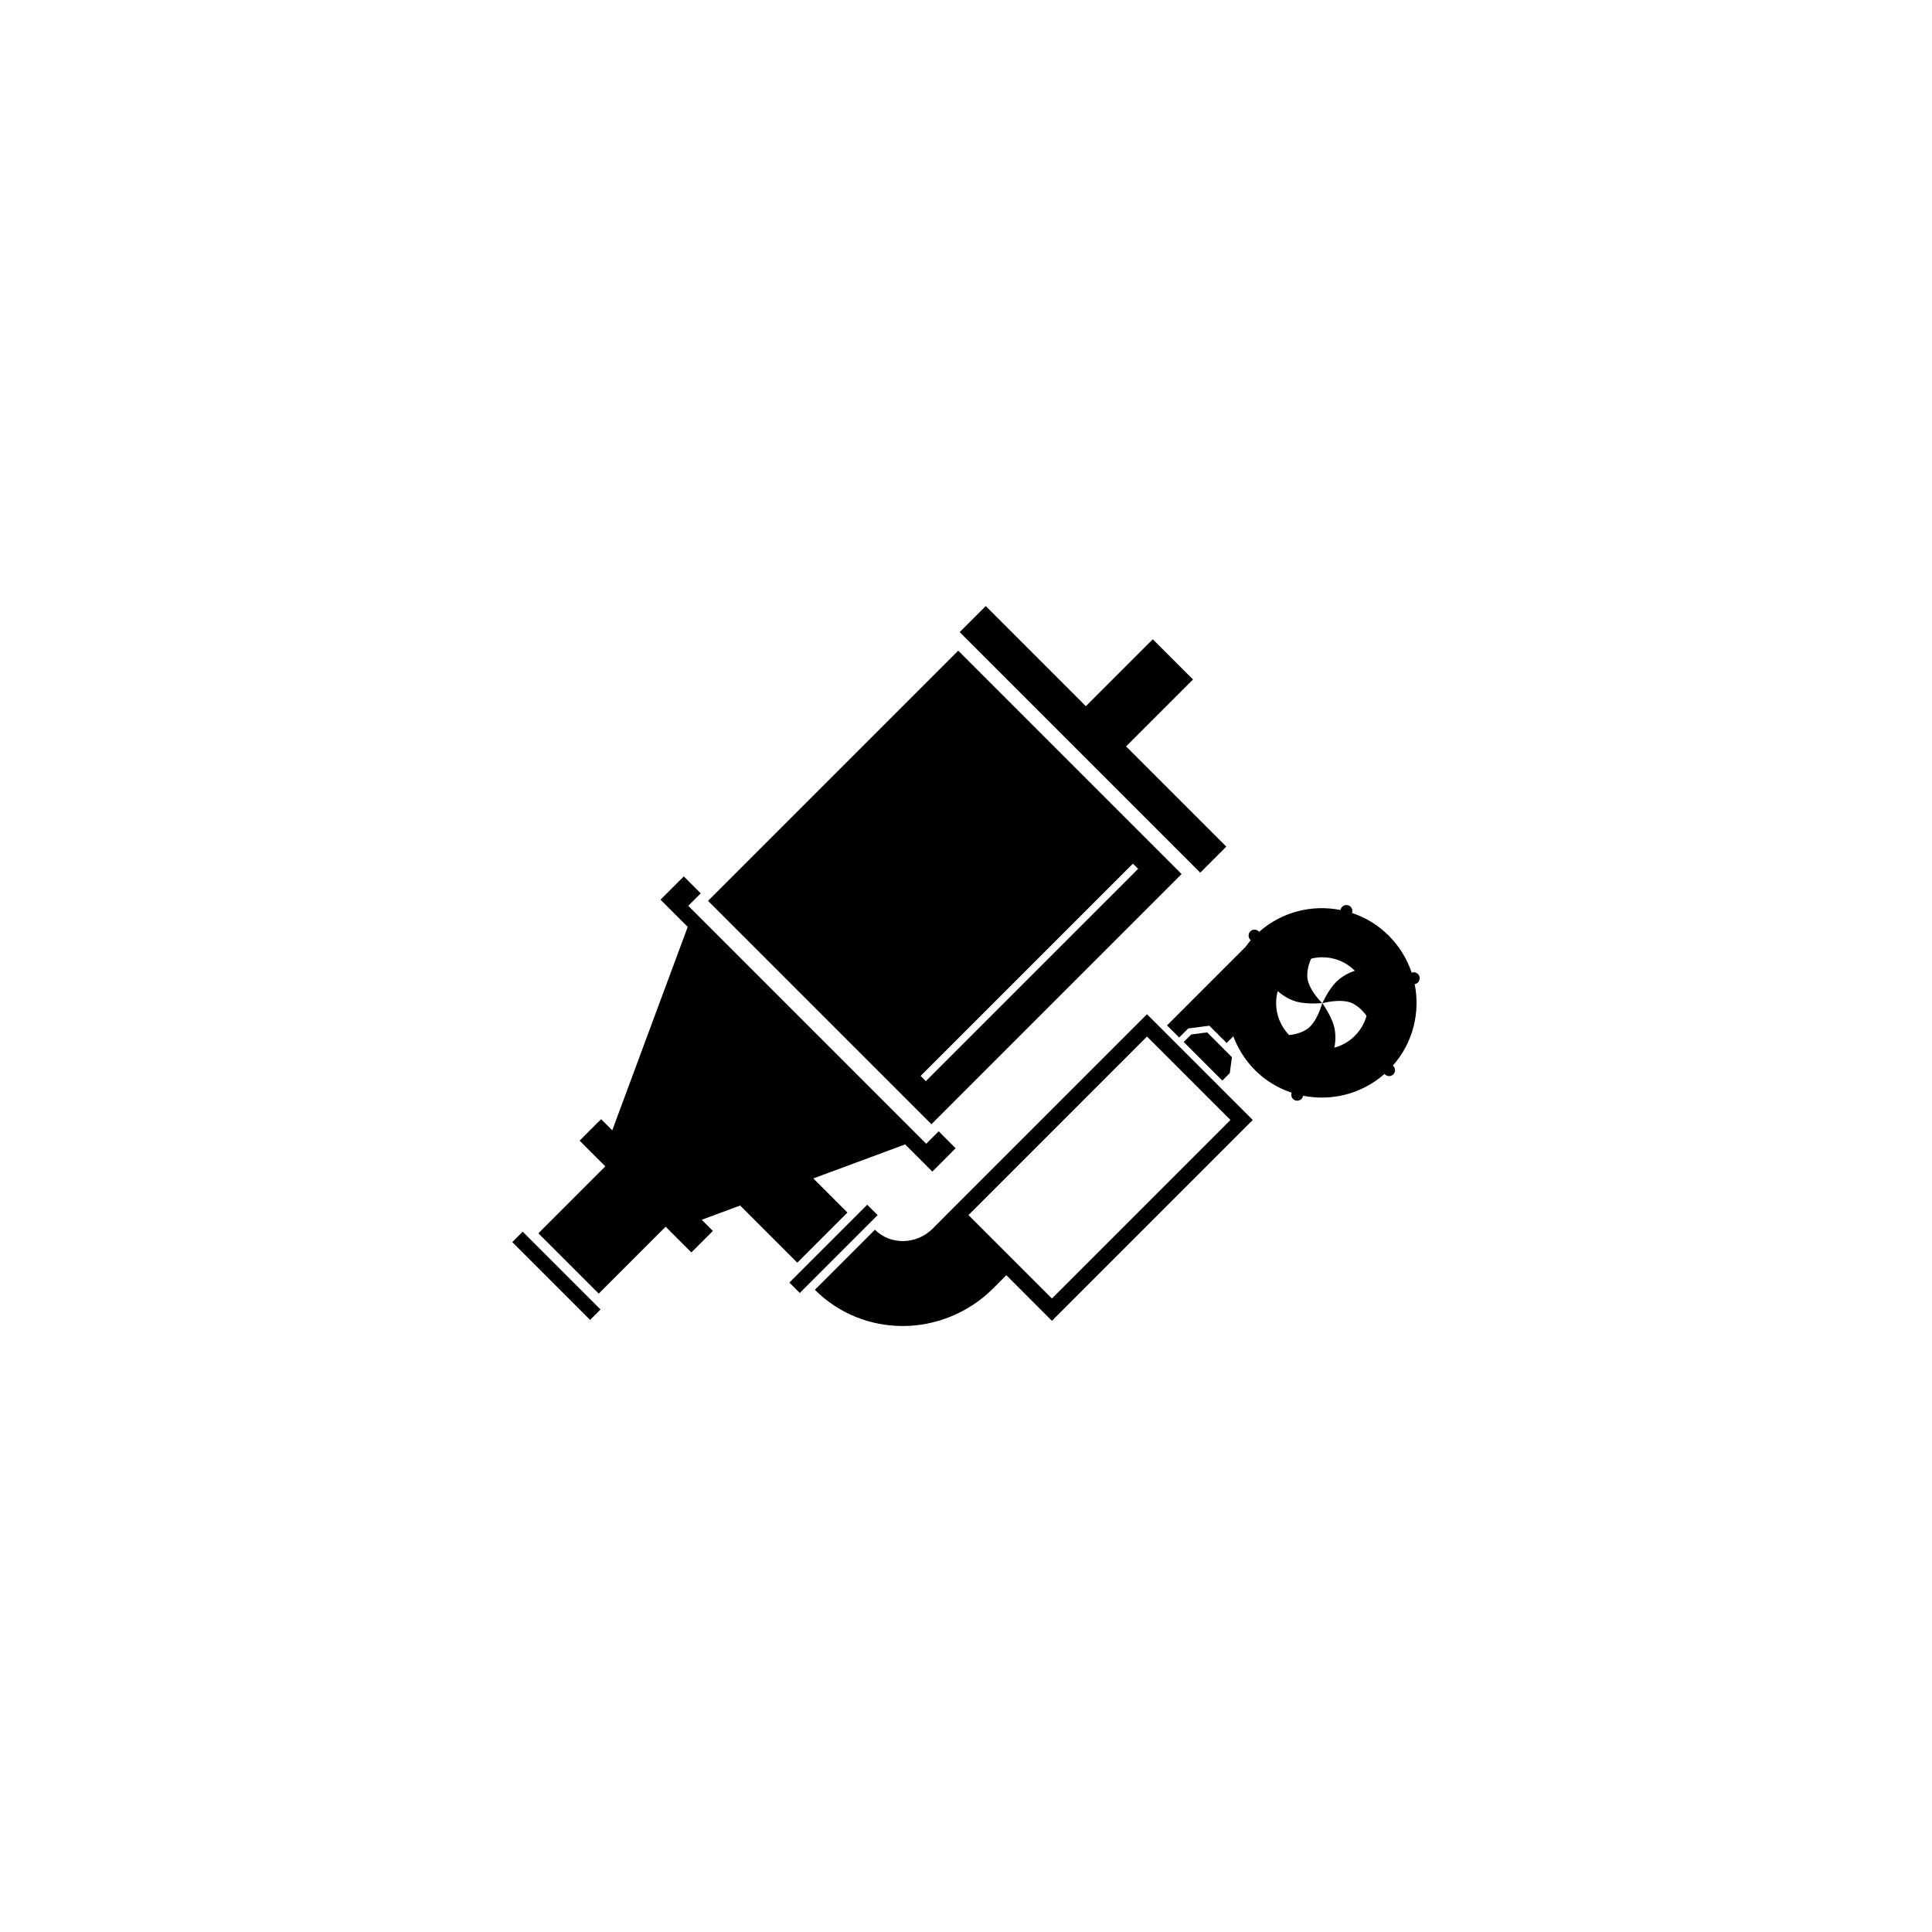 <svg viewBox="0 0 237.33 237.33" version="1.1" height="237.33" width="237.33" xmlns="http://www.w3.org/2000/svg" id="line">
  <path d="M62.93,152.58l9.56,9.56,1.28-1.28-9.56-9.56-1.28,1.28ZM145.15,107.37l-27.44-27.44-30.73,30.73,27.44,27.44,30.73-30.73ZM113.09,132.17l26.08-26.08.64.64-26.08,26.08-.64-.64ZM150.63,103.99l-12.3-12.3,8.22-8.22-4.94-4.94-8.22,8.22-12.3-12.3-3.2,3.2,29.55,29.55,3.2-3.2ZM151.33,129.86l-3.04-3.04-1.96.26-.92.92,4.74,4.74.92-.92.26-1.96ZM116.23,149.26h0s-1.64,1.65-1.64,1.65c-2,2-5.19,2.07-7.11.15l-7.38,7.38c2.97,2.97,6.87,4.45,10.8,4.45s8.01-1.54,11.08-4.6l1.64-1.64,5.6,5.6,24.67-24.67-12.99-12.99-24.67,24.67ZM129.22,159.51l-10.25-10.25,21.93-21.93,10.25,10.25-21.93,21.93ZM97.93,155.12l6.17-6.17-4.19-4.19,11.28-4.18,3.34,3.34,1.33-1.33h0s1.53-1.54,1.53-1.54l-2.08-2.08-1.53,1.53-29.23-29.23,1.53-1.53-2.08-2.08-1.76,1.76-1.1,1.1,3.34,3.34-9.27,24.99-1.37-1.37-2.64,2.64,3.16,3.16-8.22,8.22,7.41,7.41,8.22-8.22,3.16,3.16,2.64-2.64-1.37-1.37,4.72-1.75,7.02,7.02ZM174.37,119.98c-.1-.39-.5-.62-.89-.52-.02,0-.04.02-.07.02-.55-1.65-1.49-3.21-2.8-4.53-1.32-1.32-2.87-2.25-4.53-2.8,0-.02.02-.04.02-.06.1-.39-.13-.79-.52-.89-.39-.1-.79.13-.89.52,0,.02,0,.05-.01.07-3.47-.7-7.2.2-10.01,2.68-.02-.02-.03-.04-.05-.06-.28-.28-.75-.28-1.03,0-.28.28-.28.75,0,1.03.02.02.04.03.06.05-.24.27-.45.55-.65.83l-9.64,9.64,1.49,1.49,1.11-1.11,2.6-.34,2.12,2.12.82-.82c.57,1.5,1.44,2.92,2.64,4.13,1.32,1.32,2.87,2.25,4.53,2.8,0,.02-.02.04-.02.07-.1.39.13.79.52.89.39.1.79-.13.89-.52,0-.02,0-.05.01-.07,3.47.7,7.2-.2,10.01-2.68.02.02.03.04.05.06.28.28.75.28,1.03,0,.28-.28.28-.75,0-1.03-.02-.02-.04-.03-.06-.05,2.49-2.81,3.38-6.54,2.68-10.01.02,0,.05,0,.07-.01.39-.1.62-.5.52-.89ZM162.42,123.23c-.02.09-.63,2.4-1.92,3.23-.95.61-2.07.68-2.15.68-1.33-1.38-1.93-3.4-1.39-5.39,0,0,.99.94,2.32,1.3,1.31.35,3.08.18,3.13.17-.14-.14-1.75-1.76-1.82-3.25-.05-1.13.44-2.13.48-2.21,1.86-.46,3.91.03,5.36,1.49,0,0-1.31.39-2.28,1.36s-1.72,2.64-1.72,2.64c0,0-.02-.02-.02-.02ZM163.91,128.71s.32-1.33-.04-2.66c-.36-1.33-1.43-2.81-1.43-2.81,0,0,2.38-.67,3.76.04,1.01.52,1.62,1.45,1.67,1.52-.53,1.84-1.98,3.37-3.97,3.9ZM106.53,147.99l-9.56,9.56,1.28,1.28,9.56-9.56-1.28-1.28Z" class="bo-dark-blue"></path>
</svg>